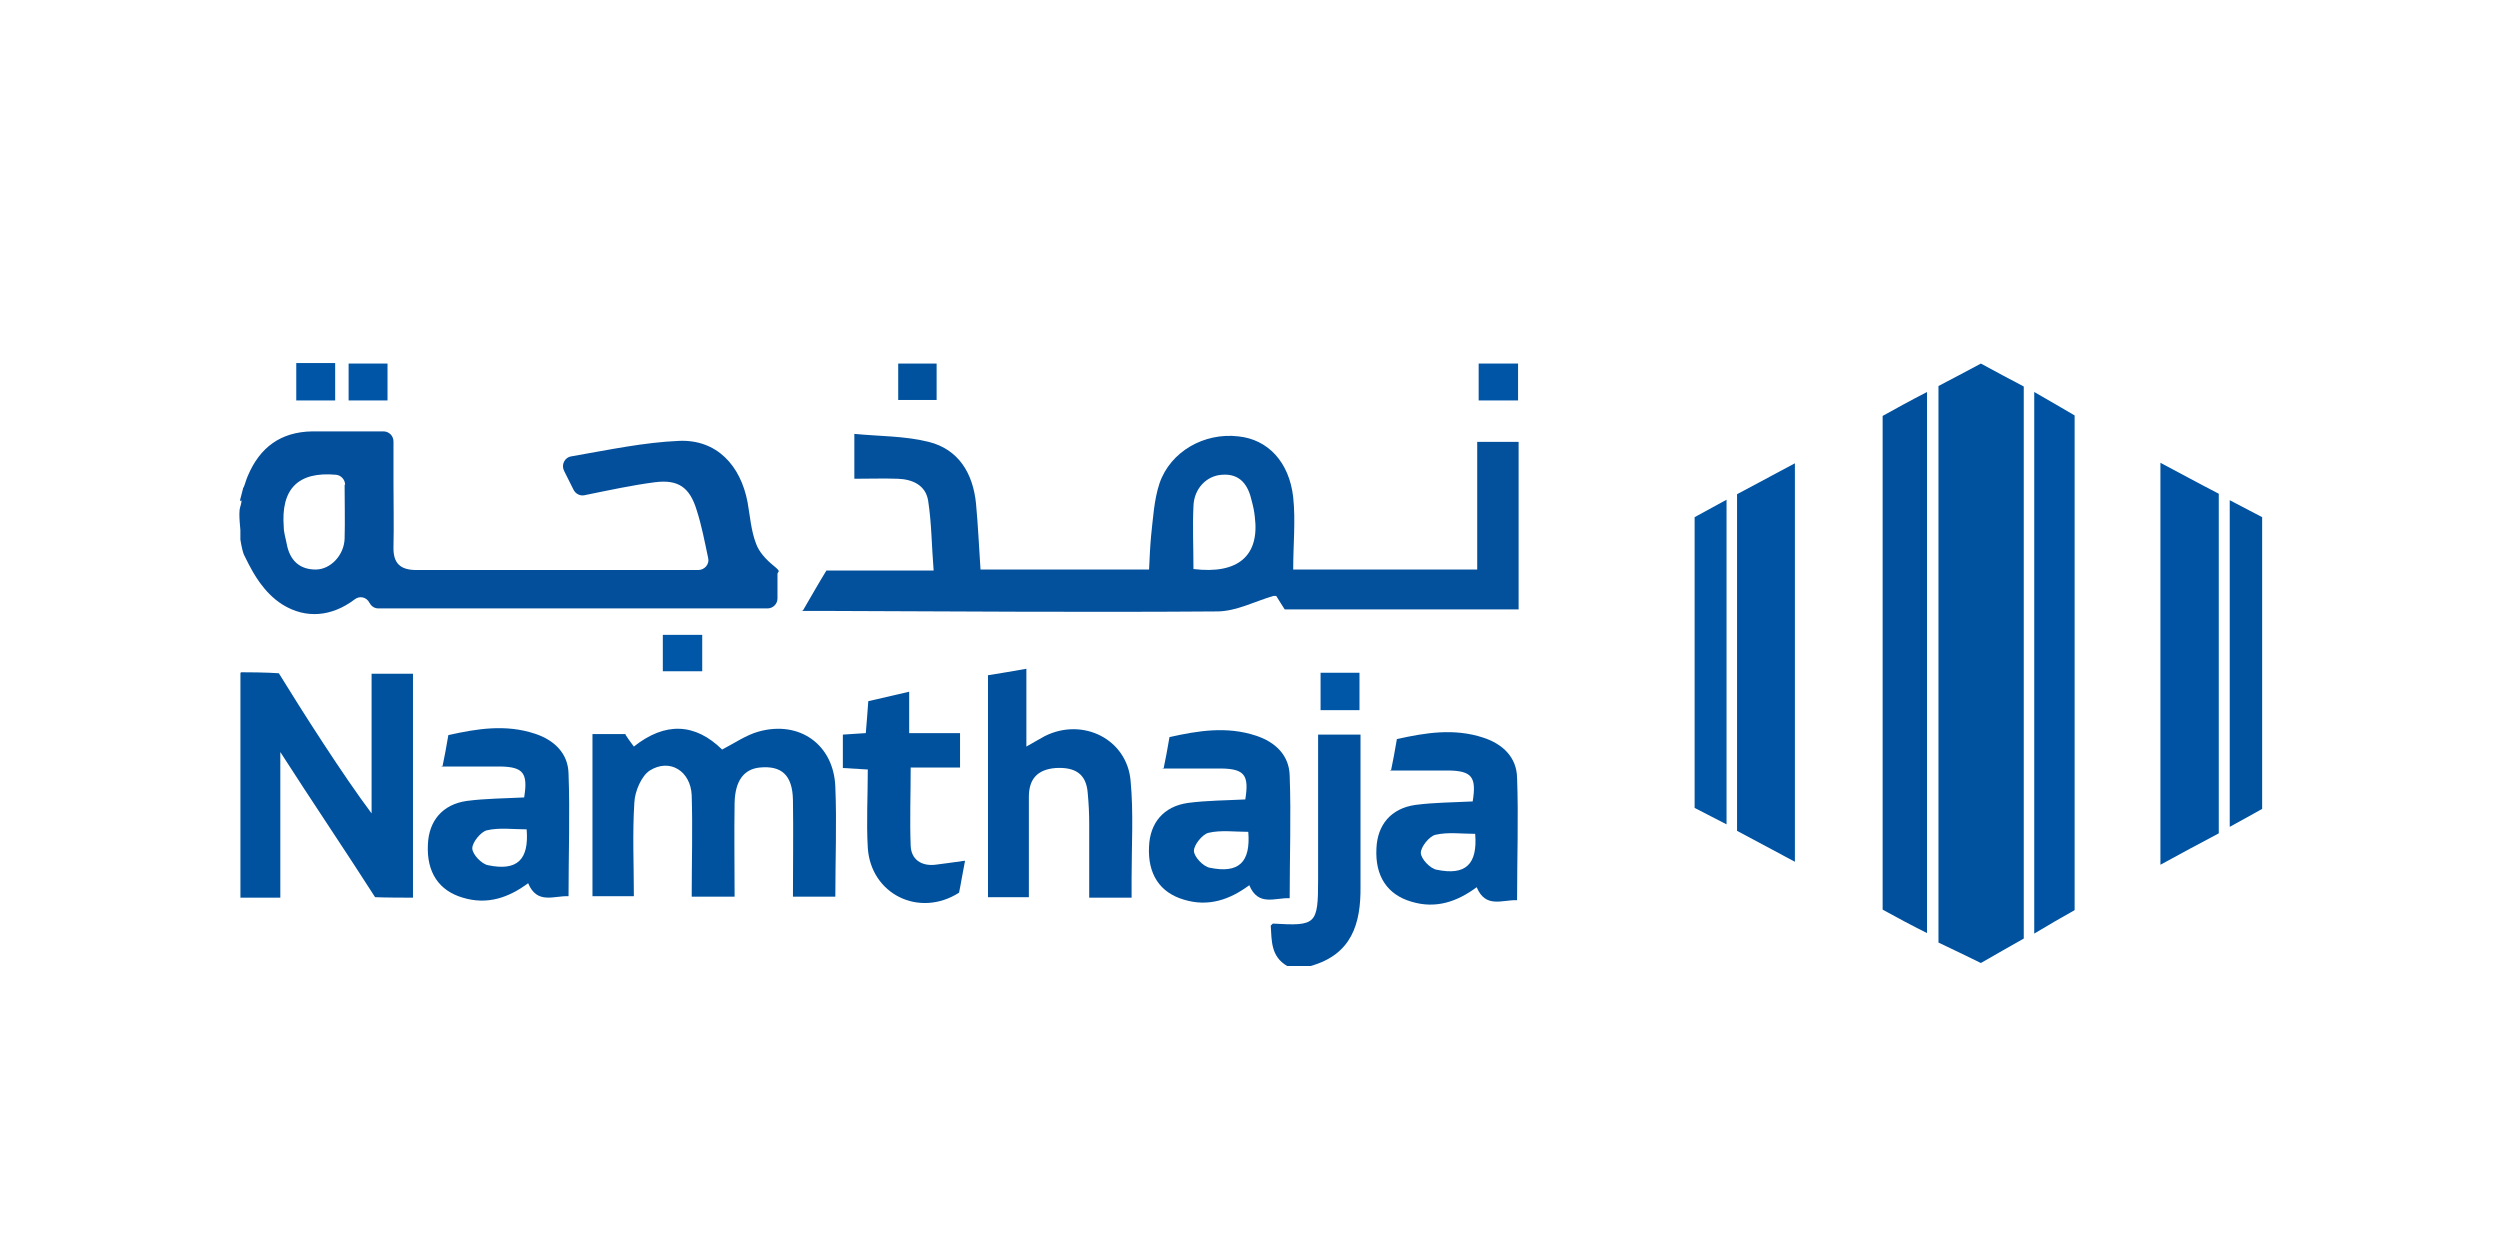 <svg width="308" height="154" viewBox="0 0 308 154" fill="none" xmlns="http://www.w3.org/2000/svg">
<path d="M29.554 61.687L29.922 60.274C29.922 60.151 29.984 60.09 30.045 59.967C30.23 59.537 30.291 59.168 30.537 58.615C32.011 55.113 34.592 53.208 38.462 53.147H47.248C47.924 53.147 48.477 53.7 48.477 54.376V59.475C48.477 62.117 48.539 64.698 48.477 67.34C48.416 69.367 49.276 70.227 51.303 70.227H86.017C86.816 70.227 87.43 69.49 87.246 68.753C86.816 66.725 86.447 64.759 85.833 62.854C84.972 60.028 83.559 59.045 80.672 59.414C77.846 59.782 75.019 60.397 72.009 61.011C71.456 61.134 70.903 60.827 70.657 60.335L69.49 58.001C69.121 57.263 69.551 56.342 70.411 56.219C75.019 55.42 79.32 54.498 83.682 54.314C88.29 54.13 91.239 57.325 92.1 61.871C92.407 63.592 92.53 65.373 93.144 66.971C93.513 68.015 94.373 68.937 95.356 69.736C96.339 70.534 95.786 70.35 95.786 70.719V73.729C95.786 74.405 95.233 74.958 94.557 74.958H46.634C46.142 74.958 45.774 74.712 45.528 74.282C45.159 73.545 44.299 73.361 43.685 73.852C40.92 75.941 37.725 76.31 34.776 74.466C32.441 72.992 31.151 70.473 30.66 69.551C30.475 69.183 30.045 68.323 30.045 68.323C29.799 67.708 29.615 66.479 29.615 66.479V65.312C29.554 64.513 29.492 64.083 29.492 63.285C29.492 62.486 29.677 62.363 29.738 61.871C29.799 61.38 29.738 61.748 29.738 61.687H29.554ZM42.517 59.721C42.517 59.106 42.026 58.554 41.411 58.492C36.681 58.062 34.592 60.274 34.96 64.943C34.96 65.619 35.206 66.356 35.329 67.032C35.698 68.998 36.865 70.166 38.892 70.166C40.736 70.166 42.395 68.384 42.456 66.356C42.517 64.206 42.456 61.994 42.456 59.721H42.517Z" fill="#044F9C"/>
<path d="M29.683 82.822C32.816 82.822 34.352 82.945 34.352 82.945C37.301 87.737 42.278 95.54 45.78 100.21V83.007H50.879V110.593C47.254 110.593 46.21 110.532 46.21 110.532C43.077 105.616 38.038 98.121 34.536 92.653V110.593C32.632 110.593 31.341 110.593 29.621 110.593C29.621 110.409 29.621 110.224 29.621 110.04C29.621 109.18 29.621 108.873 29.621 108.074C29.621 99.718 29.621 91.301 29.621 82.945L29.683 82.822Z" fill="#00529F"/>
<path d="M158.582 119.01C156.555 117.843 156.678 115.877 156.555 114.034C156.739 113.85 156.8 113.788 156.862 113.788C162.146 114.095 162.391 113.911 162.391 108.381C162.391 102.422 162.391 96.523 162.391 90.502H167.614V95.602V109.18C167.675 113.85 166.508 117.597 161.47 119.01H158.582Z" fill="#00509D"/>
<path d="M98.927 75.204C99.971 73.422 100.831 71.886 101.814 70.288H115.024C114.778 67.278 114.778 64.452 114.348 61.687C114.041 59.782 112.443 59.045 110.6 58.983C108.88 58.922 107.098 58.983 105.255 58.983V53.454C108.388 53.761 111.46 53.7 114.409 54.437C118.096 55.358 119.878 58.308 120.246 62.055C120.492 64.697 120.615 67.401 120.799 70.165H141.566C141.627 68.814 141.689 67.401 141.812 66.049C142.057 63.837 142.18 61.564 142.856 59.536C144.208 55.604 148.386 53.27 152.564 53.761C156.189 54.13 158.831 56.894 159.322 61.257C159.629 64.144 159.322 67.094 159.322 70.165H181.993V54.437H187.093V75.081H158.278C157.97 74.589 157.602 74.036 157.233 73.422C157.11 73.422 156.987 73.422 156.864 73.422C154.591 74.098 152.379 75.265 150.106 75.326C133.886 75.449 117.666 75.326 101.446 75.265C100.647 75.265 99.909 75.265 98.742 75.265L98.927 75.204ZM147.034 70.104C152.564 70.78 155.206 68.445 154.591 63.653C154.53 63.038 154.407 62.424 154.223 61.748C153.792 59.782 152.809 58.308 150.536 58.492C148.631 58.615 147.095 60.212 147.034 62.363C146.911 64.882 147.034 67.401 147.034 70.104Z" fill="#03509C"/>
<path d="M238.82 47.556C240.479 46.696 242.2 45.774 244.043 44.791C245.824 45.774 247.606 46.696 249.327 47.617V115.631C247.668 116.553 245.886 117.597 244.043 118.642C242.322 117.782 240.602 116.983 238.82 116.123V47.556Z" fill="#00529F"/>
<path d="M77.047 90.501C77.293 90.87 77.662 91.423 78.092 91.976C81.962 88.904 85.649 89.088 88.967 92.345C90.503 91.546 91.916 90.563 93.452 90.133C98.49 88.72 102.729 91.73 102.913 96.953C103.098 101.376 102.913 105.861 102.913 110.469H97.691C97.691 106.476 97.752 102.544 97.691 98.55C97.63 95.478 96.278 94.311 93.636 94.556C91.67 94.741 90.564 96.154 90.503 98.919C90.441 102.728 90.503 106.537 90.503 110.469H85.219C85.219 106.23 85.342 102.114 85.219 97.997C85.096 94.987 82.515 93.389 80.058 94.925C79.013 95.601 78.215 97.506 78.153 98.857C77.907 102.667 78.092 106.476 78.092 110.408H72.992V90.44H77.109L77.047 90.501Z" fill="#00529F"/>
<path d="M231.941 112.068V51.242C233.6 50.32 235.382 49.337 237.41 48.293V114.955C235.443 113.972 233.723 113.051 231.941 112.068Z" fill="#00509D"/>
<path d="M273.353 102.667C271.018 103.896 268.745 105.125 266.164 106.538V57.017C268.622 58.308 270.956 59.598 273.353 60.827V102.667Z" fill="#0053A3"/>
<path d="M214.004 60.887C216.4 59.597 218.612 58.43 221.131 57.078V106.169C218.735 104.878 216.4 103.65 214.004 102.359V60.826V60.887Z" fill="#0053A3"/>
<path d="M250.617 48.293C252.46 49.337 253.996 50.259 255.594 51.181V112.129C254.058 112.989 252.46 113.911 250.617 115.017V48.293Z" fill="#0053A2"/>
<path d="M126.757 110.531H121.719V83.19C123.255 82.945 124.729 82.699 126.45 82.392V91.976C127.433 91.423 128.047 91.055 128.723 90.686C133.392 88.351 138.861 91.055 139.291 96.216C139.659 100.148 139.413 104.141 139.413 108.135V110.593H134.191C134.191 107.521 134.191 104.51 134.191 101.499C134.191 100.209 134.13 98.981 134.007 97.69C133.822 95.294 132.409 94.495 130.075 94.618C127.74 94.802 126.757 96.031 126.757 98.182V110.531Z" fill="#00509D"/>
<path d="M143.343 94.742C143.589 93.575 143.835 92.284 144.081 90.81C147.644 90.011 151.146 89.458 154.71 90.626C157.167 91.424 158.826 93.083 158.888 95.541C159.072 100.517 158.888 105.494 158.888 110.655C157.045 110.594 155.017 111.699 153.911 109.058C151.515 110.839 148.873 111.761 145.863 110.839C142.913 109.979 141.377 107.706 141.562 104.265C141.685 101.378 143.343 99.35 146.354 98.92C148.689 98.613 151.085 98.613 153.42 98.49C153.911 95.479 153.297 94.742 150.532 94.68C148.136 94.68 145.801 94.68 143.159 94.68L143.343 94.742ZM153.788 102.483C152.129 102.483 150.409 102.238 148.873 102.606C148.136 102.791 147.091 104.081 147.091 104.818C147.091 105.555 148.259 106.784 149.057 106.907C152.621 107.644 154.095 106.231 153.788 102.483Z" fill="#00529F"/>
<path d="M118.893 106.047C118.585 107.583 118.401 108.812 118.155 109.979C113.24 113.113 107.28 110.163 106.912 104.45C106.728 101.316 106.912 98.121 106.912 94.803C105.806 94.742 104.884 94.681 103.84 94.619V90.503C104.761 90.441 105.622 90.38 106.666 90.318C106.789 89.09 106.85 87.861 106.973 86.386C108.571 86.017 110.168 85.649 112.011 85.219V90.318H118.278V94.558H112.196C112.196 97.937 112.073 101.07 112.196 104.204C112.257 105.863 113.486 106.723 115.206 106.538C116.312 106.416 117.418 106.231 118.831 106.047H118.893Z" fill="#00519D"/>
<path d="M274.703 61.625C276.116 62.362 277.406 63.038 278.697 63.714V99.657C277.529 100.332 276.239 101.008 274.703 101.868V61.625Z" fill="#00529F"/>
<path d="M208.777 63.715C210.006 63.039 211.235 62.363 212.71 61.565V101.562C211.296 100.825 210.068 100.21 208.777 99.534V63.715Z" fill="#0055A5"/>
<path d="M86.514 78.214V82.699H81.66V78.214H86.514Z" fill="#0056A7"/>
<path d="M162.695 82.883H167.488V87.491H162.695V82.883Z" fill="#0056A7"/>
<path d="M187.026 49.335H182.172V44.789H187.026V49.335Z" fill="#0055A7"/>
<path d="M47.742 49.335H42.949V44.789H47.742V49.335Z" fill="#0055A7"/>
<path d="M36.5 44.728H41.292V49.336H36.5V44.728Z" fill="#0055A7"/>
<path d="M110.66 49.276V44.791H115.391V49.276H110.66Z" fill="#00519E"/>
<path d="M54.5 94.496C54.745 93.328 54.991 92.038 55.237 90.564C58.8 89.765 62.303 89.212 65.866 90.379C68.324 91.178 69.983 92.837 70.044 95.294C70.228 100.271 70.044 105.248 70.044 110.409C68.201 110.347 66.173 111.453 65.067 108.811C62.671 110.593 60.029 111.515 57.019 110.593C54.07 109.733 52.534 107.46 52.718 104.019C52.841 101.131 54.5 99.104 57.51 98.674C59.845 98.367 62.241 98.367 64.576 98.244C65.067 95.233 64.453 94.496 61.688 94.434C59.292 94.434 56.957 94.434 54.315 94.434L54.5 94.496ZM64.883 102.176C63.224 102.176 61.504 101.93 59.968 102.299C59.231 102.483 58.186 103.773 58.186 104.51C58.186 105.248 59.353 106.477 60.152 106.599C63.716 107.337 65.19 105.924 64.883 102.176Z" fill="#00529F"/>
<path d="M171.359 94.988C171.605 93.821 171.851 92.531 172.096 91.056C175.66 90.257 179.162 89.704 182.726 90.872C185.183 91.67 186.842 93.329 186.903 95.787C187.088 100.763 186.903 105.74 186.903 110.901C185.06 110.84 183.033 111.946 181.927 109.304C179.531 111.085 176.889 112.007 173.878 111.085C170.929 110.225 169.393 107.952 169.577 104.511C169.7 101.624 171.359 99.596 174.37 99.166C176.704 98.859 179.101 98.859 181.435 98.736C181.927 95.725 181.312 94.988 178.548 94.927C176.151 94.927 173.817 94.927 171.175 94.927L171.359 94.988ZM181.742 102.73C180.084 102.73 178.363 102.484 176.827 102.852C176.09 103.037 175.046 104.327 175.046 105.064C175.046 105.802 176.213 107.03 177.012 107.153C180.575 107.891 182.05 106.477 181.742 102.73Z" fill="#00529F"/>
</svg>
